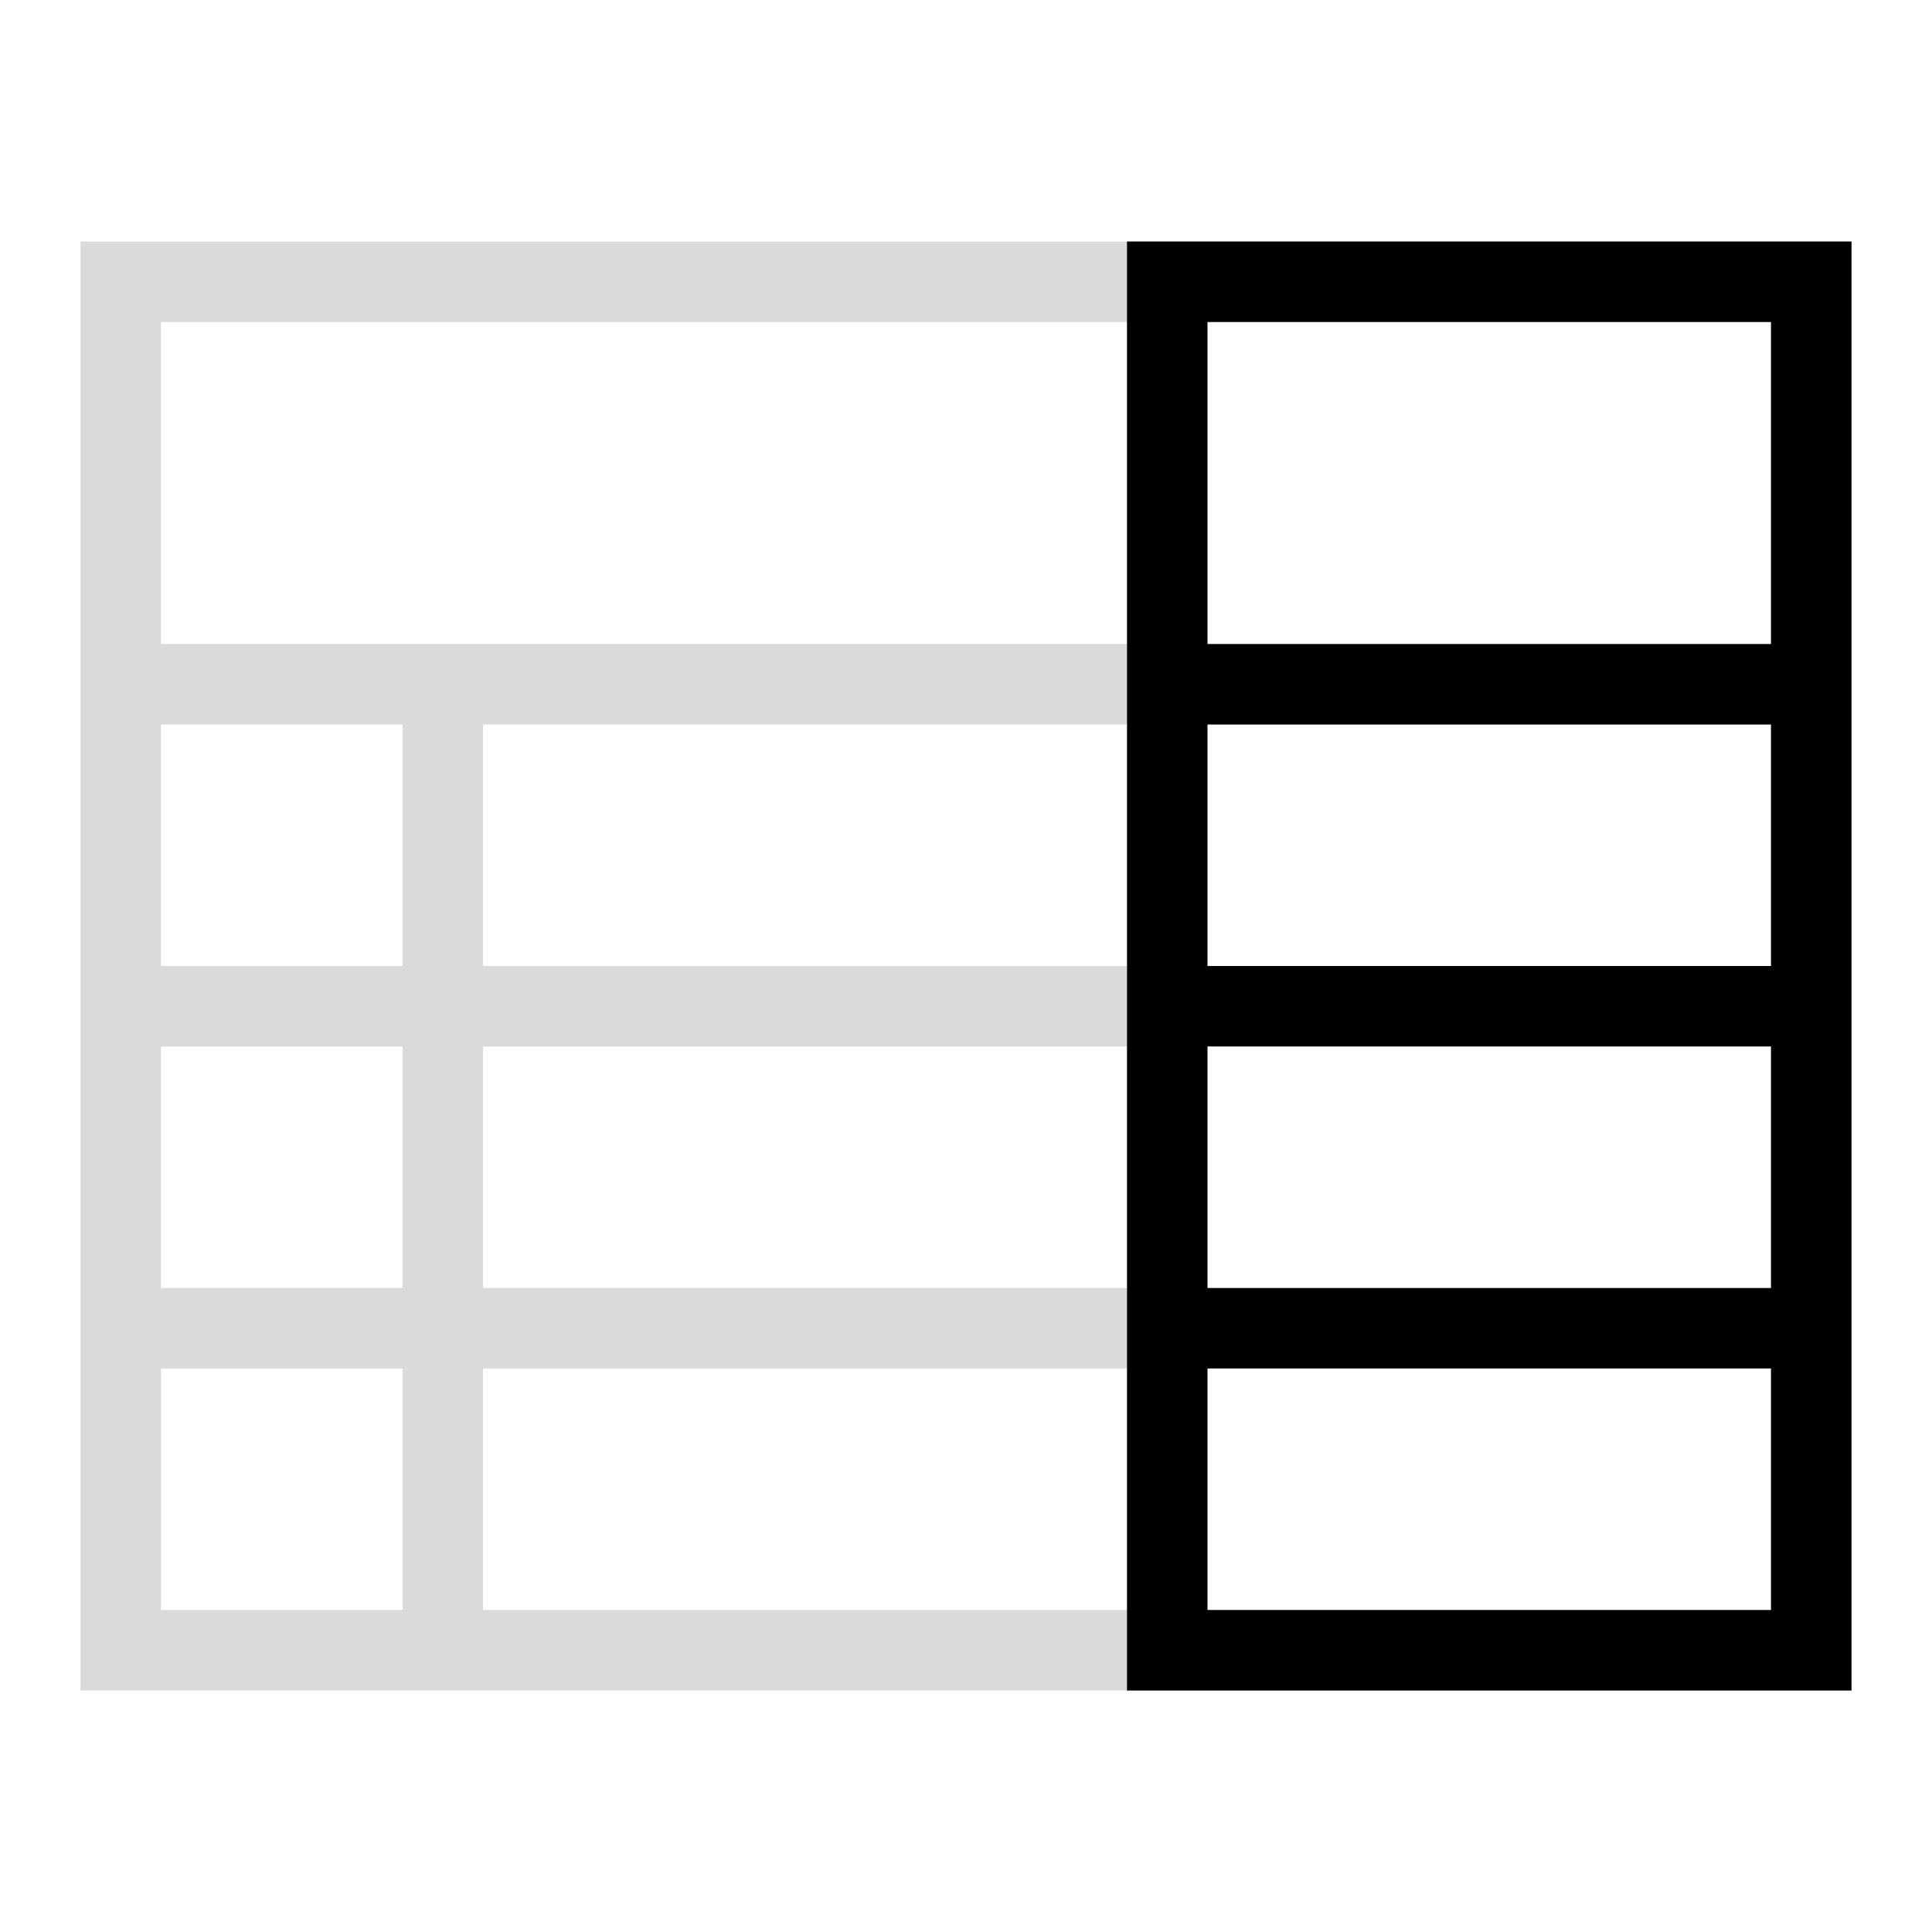 <svg xmlns="http://www.w3.org/2000/svg" viewBox="0 0 24 24"><path stroke-width="0" fill="none" d="M0 0h24v24H0z"/><path d="M1 3v18h22V3H1zm1 6h3v3H2V9zm0 4h3v3H2v-3zm0 7v-3h3v3H2zm20 0H6v-3h8v-1H6v-3h8v-1H6V9h8V8H2V4h20v16z" fill="#6f6f6f" opacity=".25" stroke-width="0"/><path d="M23 3h-9v18h9V3zm-1 17h-7v-3h7v-1h-7v-3h7v-1h-7V9h7v11zm0-12h-7V4h7v4z" stroke-width="0"/></svg>